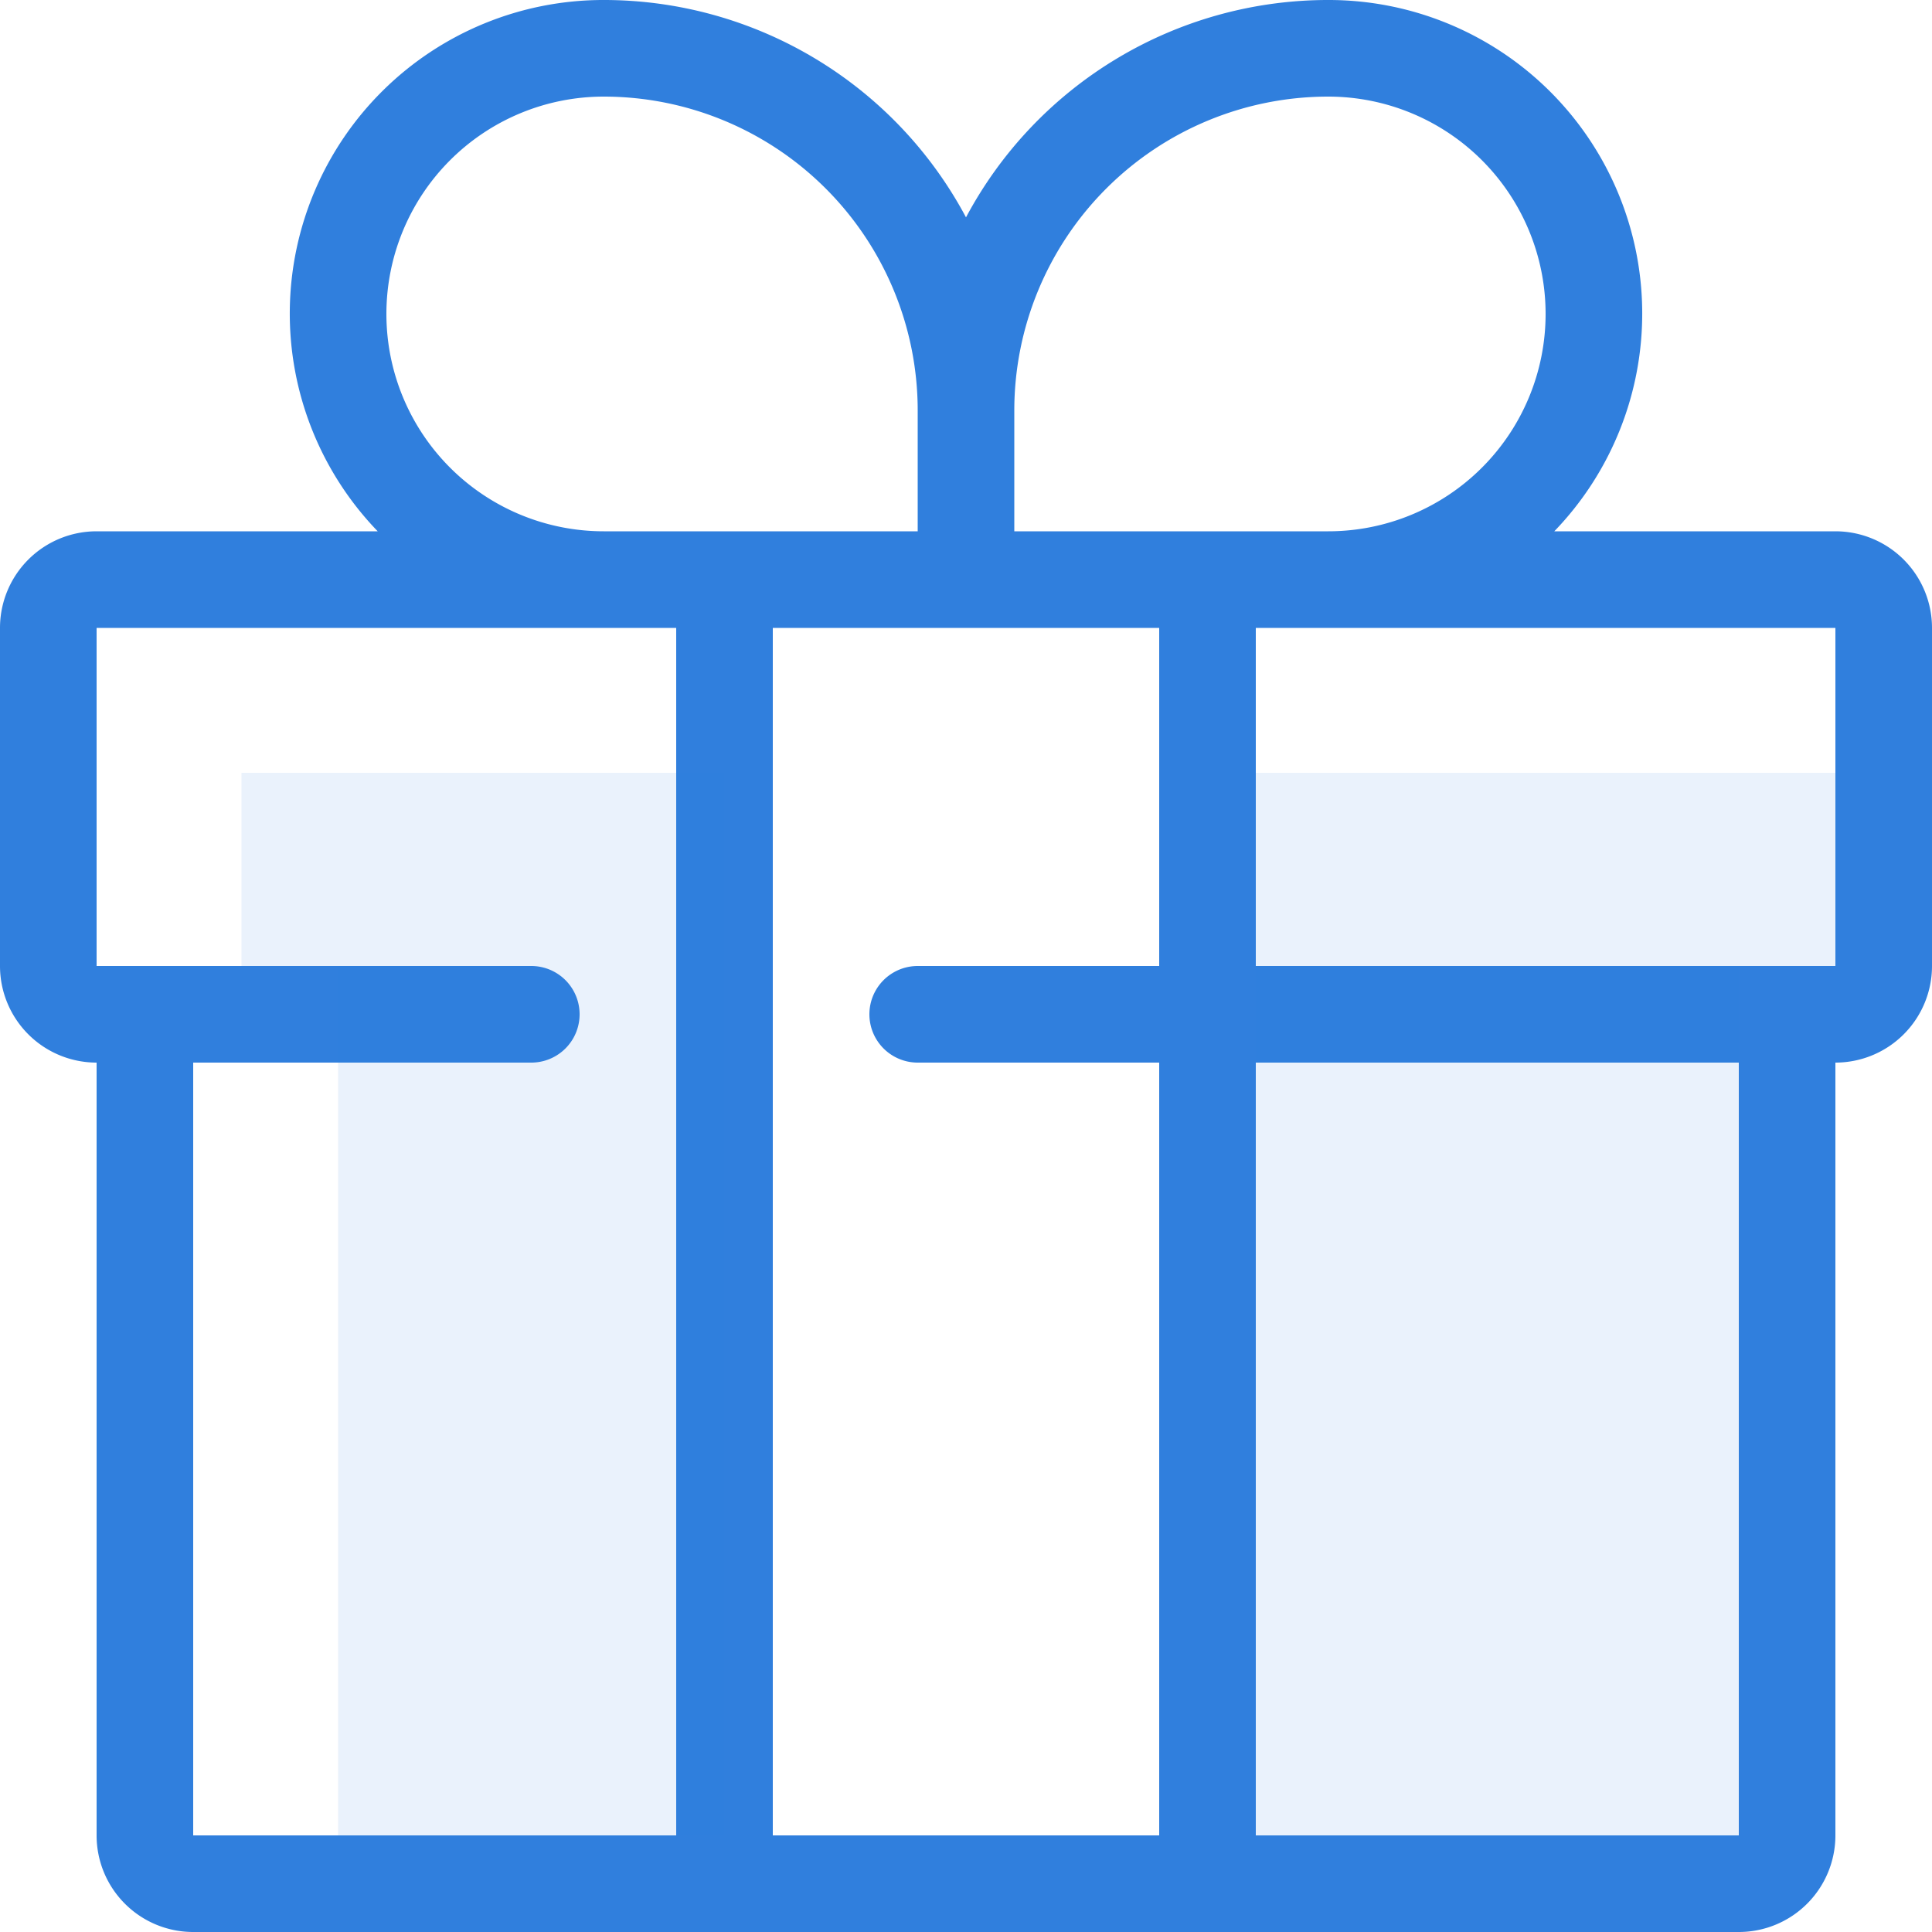 <?xml version="1.0" encoding="UTF-8"?> <svg xmlns="http://www.w3.org/2000/svg" data-name="Group 11 copy" width="40" height="40" viewBox="0 0 40 40"> <defs> <style>.cls-1,.cls-2{fill:#307fdd;fill-rule:evenodd;}.cls-2{opacity:0.1;}</style> </defs> <path data-name="Rounded Rectangle 10 copy" class="cls-1" d="M1246,82V98a2,2,0,0,1-2,2h-32a2,2,0,0,1-2-2V82a2,2,0,0,1-2-2V73a2,2,0,0,1,2-2h5.82a6.492,6.492,0,0,1,4.68-11,8.494,8.494,0,0,1,7.5,4.5,8.494,8.494,0,0,1,7.5-4.5,6.492,6.492,0,0,1,4.68,11H1246a2,2,0,0,1,2,2v7A2,2,0,0,1,1246,82Zm-12,16h10V82h-10V98Zm-10,0h8V82h-5a1,1,0,0,1,0-2h5V73h-8V98Zm-14-18h9a1,1,0,0,1,0,2h-7V98h10V73h-12v7Zm17-11.5a6.5,6.5,0,0,0-6.5-6.5,4.5,4.5,0,0,0,0,9h6.5V68.5Zm13-2a4.5,4.5,0,0,0-4.5-4.5,6.5,6.5,0,0,0-6.5,6.5V71h6.5A4.5,4.5,0,0,0,1240,66.5Zm6,6.5h-12v7h12V73Z" transform="translate(-1208 -60)"></path> <path class="cls-2" d="M1244,80V98h-10V76h12v4h-2Zm-21,18h-8V80h-2V76h10V98Z" transform="translate(-1208 -60)"></path> </svg> 